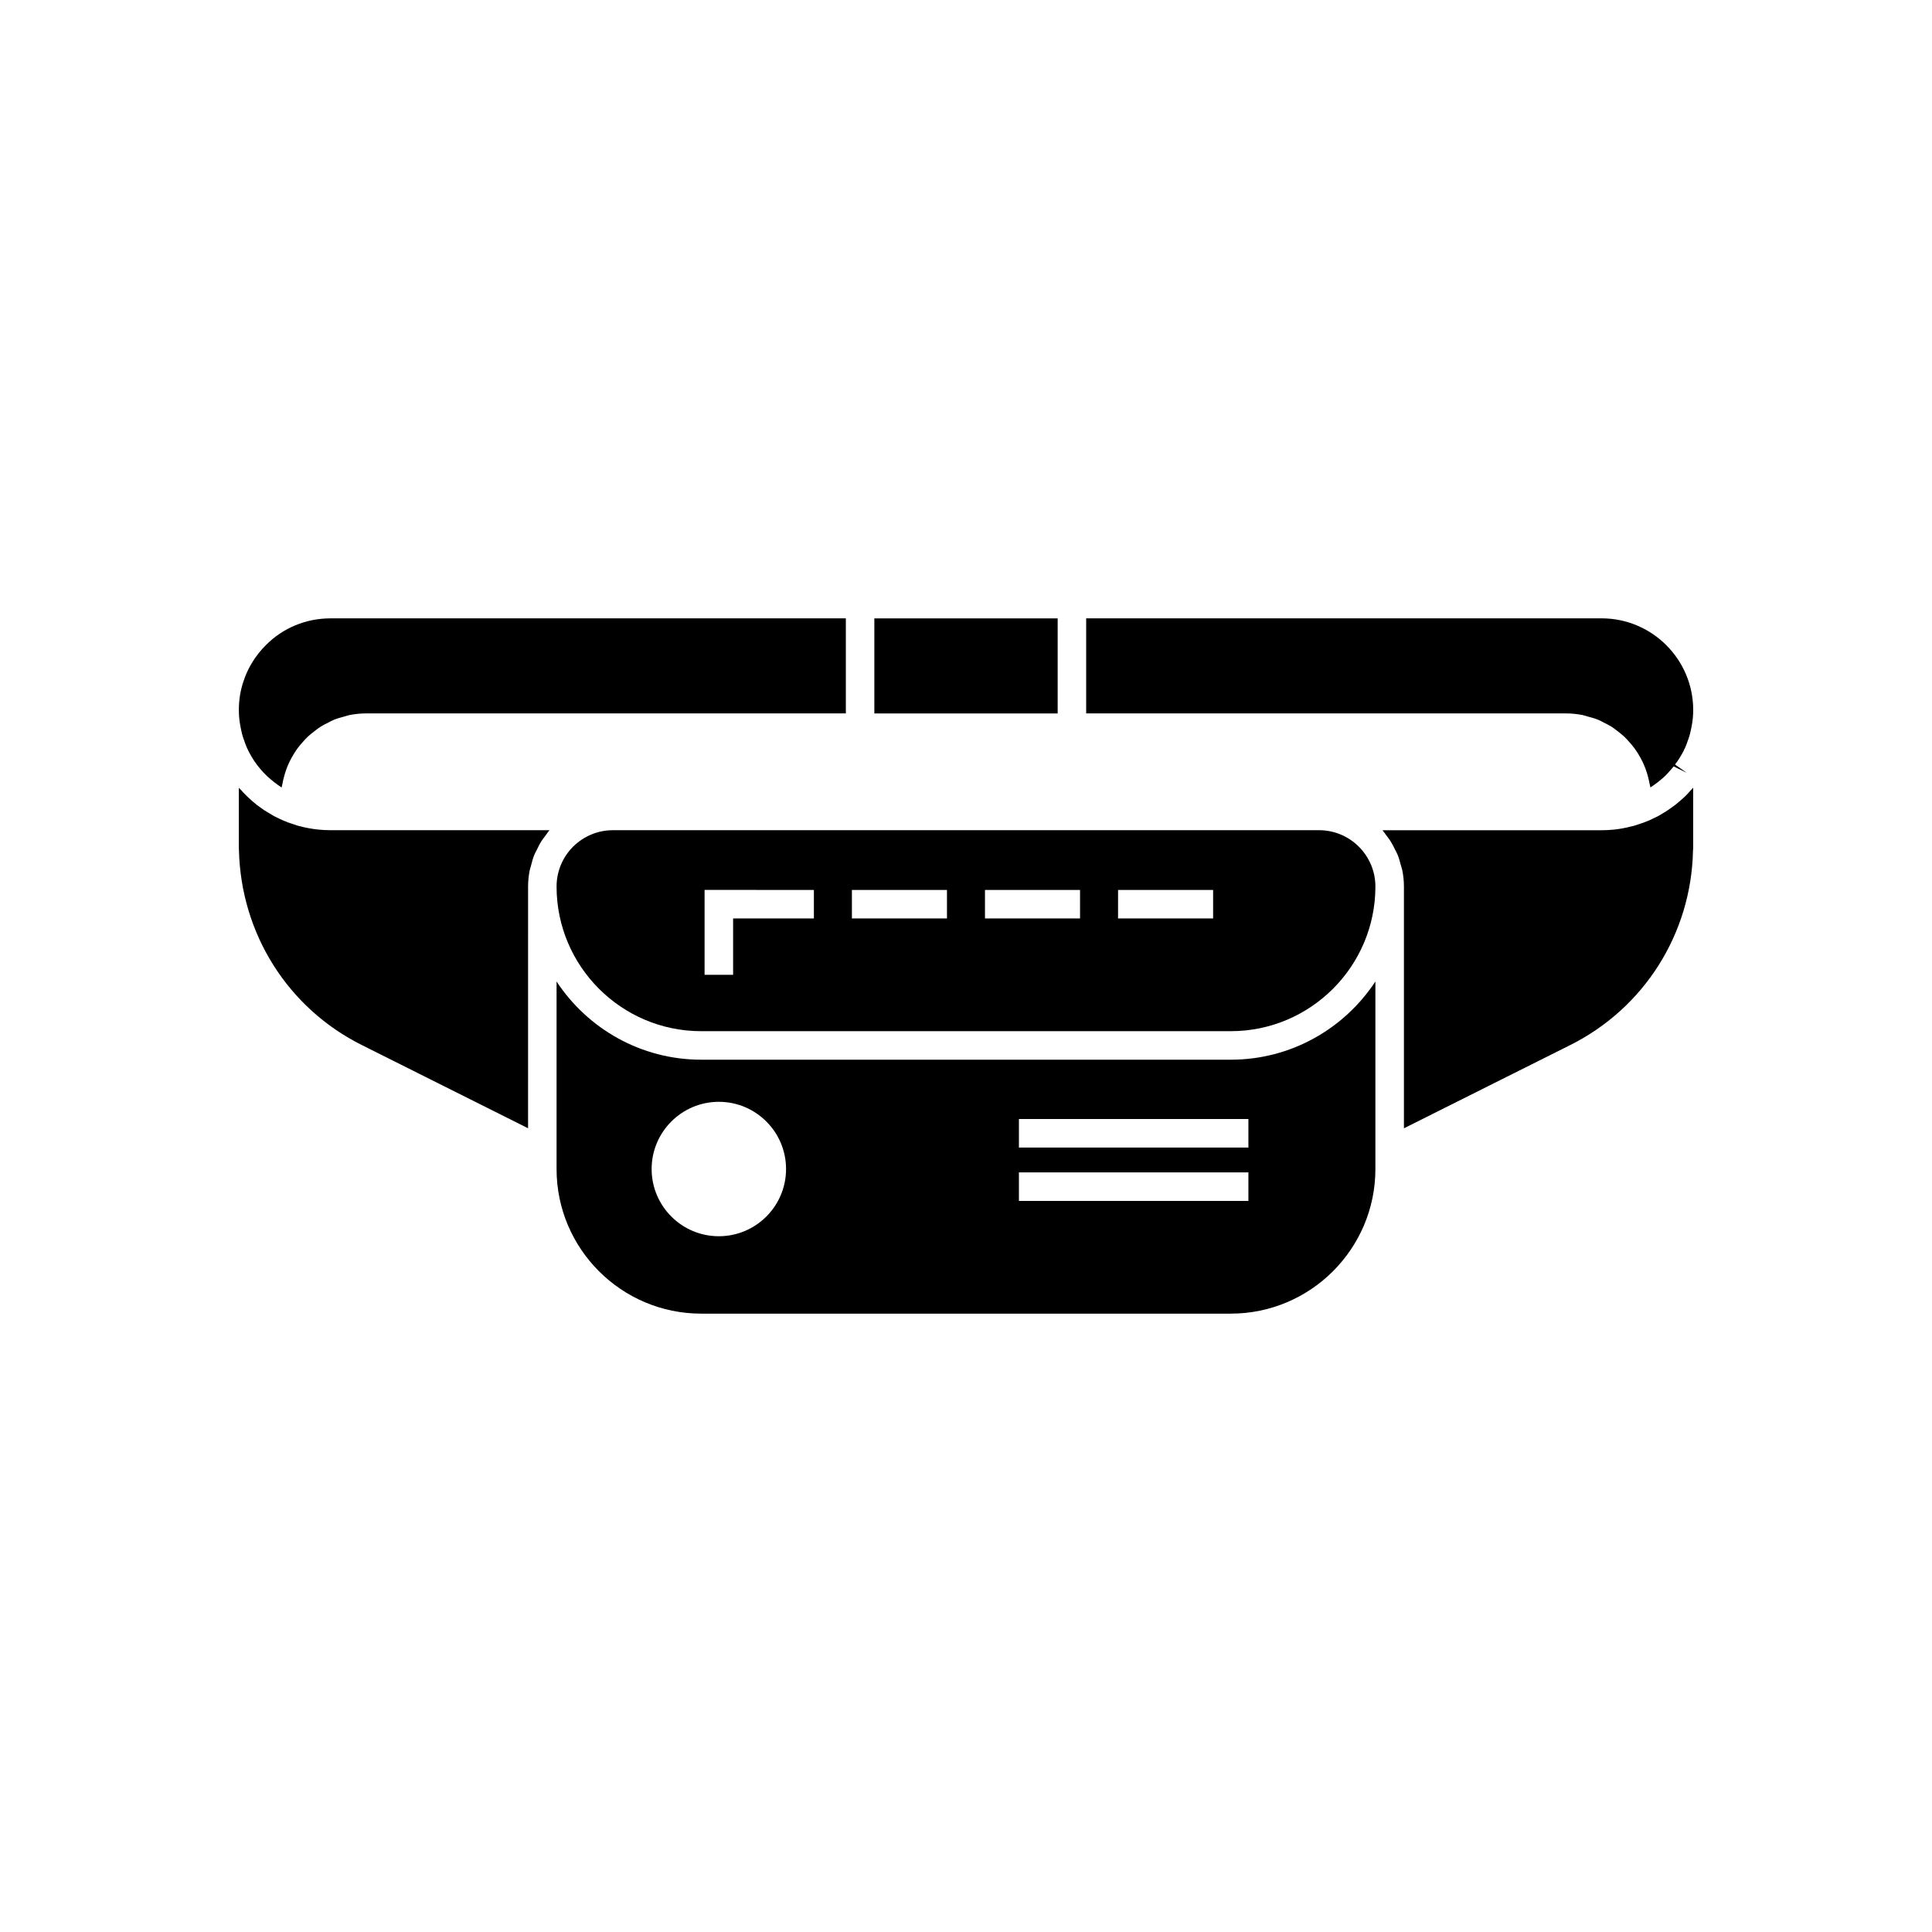 <?xml version="1.0" encoding="UTF-8"?>
<!-- Uploaded to: SVG Repo, www.svgrepo.com, Generator: SVG Repo Mixer Tools -->
<svg fill="#000000" width="800px" height="800px" version="1.1" viewBox="144 144 512 512" xmlns="http://www.w3.org/2000/svg">
 <g>
  <path d="m375.71 307.88h48.582v25.191h-48.582z"/>
  <path d="m493.56 364.01h-187.13c-3.961 0-7.719 1.559-10.586 4.387-2.793 2.832-4.348 6.59-4.348 10.547 0 21.133 17.191 38.328 38.324 38.328h140.35c21.133 0 38.324-17.191 38.324-38.328 0-8.234-6.699-14.934-14.934-14.934zm-133.87 23.391h-21.41v14.934h-7.559v-22.5l28.969 0.012zm35.266 0h-25.191v-7.555h25.191zm35.266 0h-25.191v-7.555h25.191zm35.266 0h-25.191l0.004-7.555h25.191z"/>
  <path d="m208.12 338.38c0 0.008 0.004 0.012 0.004 0.02 0.148 0.652 0.344 1.184 0.543 1.738 0.297 0.832 0.5 1.418 0.754 1.996 1.488 3.293 3.648 6.164 6.391 8.465 0.547 0.461 1.121 0.914 1.695 1.324 0.355 0.254 0.699 0.504 1.059 0.73 0.023 0.012 0.043 0.027 0.066 0.039 0.039-0.309 0.148-0.59 0.199-0.895 0.105-0.621 0.25-1.223 0.406-1.828 0.203-0.785 0.434-1.547 0.715-2.293 0.219-0.582 0.457-1.145 0.723-1.699 0.34-0.715 0.715-1.402 1.129-2.074 0.32-0.523 0.641-1.031 1-1.523 0.465-0.637 0.973-1.234 1.5-1.816 0.402-0.445 0.797-0.895 1.234-1.305 0.586-0.551 1.215-1.043 1.855-1.531 0.465-0.355 0.914-0.723 1.406-1.043 0.707-0.457 1.461-0.828 2.219-1.207 0.5-0.246 0.973-0.527 1.492-0.738 0.871-0.355 1.789-0.598 2.707-0.844 0.461-0.121 0.898-0.297 1.367-0.391 1.414-0.277 2.867-0.441 4.363-0.441h127.21v-25.191h-136.57c-6.516 0-12.605 2.527-17.152 7.113-2.734 2.734-4.777 6.047-5.918 9.586-0.816 2.41-1.219 4.945-1.219 7.59 0 1.379 0.121 2.723 0.355 3.984 0.133 0.82 0.301 1.523 0.465 2.234z"/>
  <path d="m563.42 333.5c0.469 0.094 0.902 0.266 1.359 0.387 0.926 0.246 1.848 0.492 2.723 0.848 0.512 0.207 0.977 0.484 1.469 0.727 0.766 0.379 1.527 0.754 2.238 1.215 0.488 0.316 0.93 0.68 1.391 1.031 0.645 0.492 1.281 0.988 1.871 1.543 0.434 0.41 0.82 0.852 1.223 1.293 0.531 0.59 1.043 1.188 1.512 1.832 0.355 0.492 0.676 0.996 0.996 1.516 0.41 0.672 0.789 1.359 1.129 2.074 0.266 0.559 0.504 1.125 0.727 1.707 0.281 0.742 0.508 1.5 0.707 2.277 0.16 0.613 0.305 1.223 0.414 1.855 0.051 0.297 0.156 0.574 0.195 0.871 0.047-0.031 0.113-0.066 0.156-0.098 0.34-0.223 0.652-0.441 0.953-0.656 0.586-0.418 1.152-0.867 1.684-1.316 0.008-0.008 0.016-0.016 0.023-0.02 0.809-0.652 1.531-1.363 2.215-2.168 0.461-0.508 0.832-0.906 1.129-1.312l3.469 1.699-3.086-2.184c0.121-0.238 0.168-0.297 0.336-0.504 0.258-0.32 0.449-0.613 0.645-0.938 0.023-0.039 0.254-0.406 0.281-0.441 0.062-0.121 0.363-0.621 0.438-0.734 0.328-0.508 0.574-1.059 0.828-1.609 0.035-0.074 0.074-0.148 0.113-0.223 0.035-0.098 0.074-0.188 0.117-0.281 0.168-0.363 0.297-0.727 0.422-1.09l0.184-0.504c0.258-0.723 0.457-1.258 0.59-1.852 0.18-0.773 0.348-1.477 0.473-2.219 0.004-0.016 0.004-0.027 0.004-0.043 0.246-1.328 0.367-2.66 0.367-4.031 0-13.395-10.895-24.289-24.289-24.289l-136.58 0.008v25.191h127.21c1.492-0.004 2.949 0.16 4.363 0.438z"/>
  <path d="m592.07 353.43c-0.008 0.008-0.02 0.016-0.027 0.027-0.035 0.035-0.062 0.07-0.098 0.105-0.781 0.934-1.844 1.984-2.961 2.879-0.527 0.496-1.262 1.066-2.012 1.57-0.027 0.02-0.047 0.039-0.074 0.059-0.027 0.02-0.051 0.031-0.078 0.051-0.027 0.016-0.051 0.035-0.074 0.055-0.668 0.48-1.453 1.027-2.285 1.469-0.523 0.367-1.328 0.797-2.188 1.184-0.047 0.023-0.098 0.051-0.145 0.074-0.027 0.012-0.047 0.02-0.074 0.031-0.004 0-0.008 0.004-0.008 0.004-0.477 0.27-1.227 0.574-1.984 0.863-0.07 0.043-0.234 0.105-0.434 0.176-0.09 0.031-0.191 0.062-0.297 0.094-0.098 0.031-0.18 0.062-0.285 0.094-0.055 0.023-0.117 0.043-0.176 0.062l0.004 0.004-1.691 0.562c-0.145 0.047-0.289 0.086-0.434 0.117-0.055 0.012-0.113 0.023-0.168 0.035-0.145 0.039-0.32 0.082-0.527 0.117-0.492 0.148-0.988 0.25-1.516 0.344-0.094 0.027-0.188 0.051-0.281 0.066v0.004c-0.797 0.16-1.645 0.27-2.543 0.375-1.125 0.113-2.184 0.168-3.293 0.168l-58.055-0.004c0.383 0.43 0.68 0.926 1.027 1.387 0.352 0.461 0.719 0.902 1.031 1.391 0.461 0.715 0.84 1.477 1.219 2.242 0.242 0.492 0.52 0.957 0.73 1.469 0.359 0.879 0.605 1.805 0.852 2.734 0.121 0.453 0.293 0.883 0.387 1.344 0.281 1.414 0.441 2.871 0.441 4.367v64.059l43.98-22.012c19.641-9.777 32.141-29.504 32.625-51.484 0.055-0.641 0.047-1.02 0.047-1.367v-15.406c-0.164 0.191-0.348 0.387-0.543 0.586-0.031 0.035-0.062 0.07-0.094 0.105z"/>
  <path d="m228.36 363.85c-0.965-0.113-1.812-0.223-2.609-0.383-0.781-0.145-1.59-0.305-2.41-0.543-0.031-0.008-0.062-0.016-0.098-0.023-0.051-0.012-0.098-0.02-0.148-0.031-0.035-0.008-0.074-0.027-0.109-0.035-0.055-0.016-0.113-0.027-0.168-0.043l-1.691-0.562 0.004-0.004c-0.004 0-0.008-0.004-0.012-0.008-0.074-0.027-0.145-0.043-0.219-0.074-0.453-0.137-0.895-0.293-1.285-0.488-0.348-0.117-0.914-0.359-1.508-0.648-0.047-0.023-0.09-0.039-0.133-0.062-0.023-0.012-0.043-0.027-0.07-0.039-0.078-0.039-0.145-0.066-0.223-0.109-0.621-0.258-1.43-0.695-2.25-1.227-0.016-0.012-0.039-0.02-0.055-0.031-0.113-0.059-0.246-0.152-0.367-0.219-0.496-0.266-1.121-0.672-1.781-1.168-0.031-0.02-0.059-0.039-0.09-0.062-0.012-0.008-0.023-0.02-0.035-0.027-0.043-0.035-0.086-0.059-0.129-0.094-0.512-0.316-1.262-0.906-1.98-1.555-0.016-0.012-0.031-0.023-0.047-0.035-0.012-0.012-0.023-0.023-0.039-0.035-0.027-0.027-0.055-0.047-0.086-0.07-0.051-0.043-0.09-0.098-0.141-0.137-1.051-0.902-2.019-1.883-2.938-2.914-0.141-0.16-0.312-0.285-0.453-0.449v15.363c0 0.348-0.008 0.727 0.027 1.074 0.504 22.273 13.004 42.004 32.637 51.777l43.988 22.016 0.004-64.059c0-1.438 0.148-2.852 0.414-4.238 0.086-0.457 0.258-0.887 0.371-1.336 0.234-0.914 0.469-1.828 0.816-2.703 0.203-0.512 0.48-0.984 0.723-1.48 0.375-0.773 0.746-1.543 1.207-2.273 0.316-0.5 0.695-0.957 1.055-1.434 0.363-0.484 0.672-1.004 1.078-1.465l-58.023-0.004c-1.109 0-2.168-0.055-3.227-0.16z"/>
  <path d="m470.17 424.83h-140.35c-16.012 0-30.113-8.258-38.324-20.723v49.695c0 21.133 17.191 38.324 38.324 38.324h140.35c21.133 0 38.324-17.191 38.324-38.324v-49.695c-8.211 12.469-22.312 20.723-38.324 20.723zm-135.67 46.785c-9.824 0-17.812-7.988-17.812-17.812s7.988-17.812 17.812-17.812c9.824 0 17.812 7.988 17.812 17.812 0 9.82-7.988 17.812-17.812 17.812zm140.34-9.359h-60.816v-7.559h60.816zm0-14.141h-60.816v-7.559h60.816z"/>
 </g>
</svg>